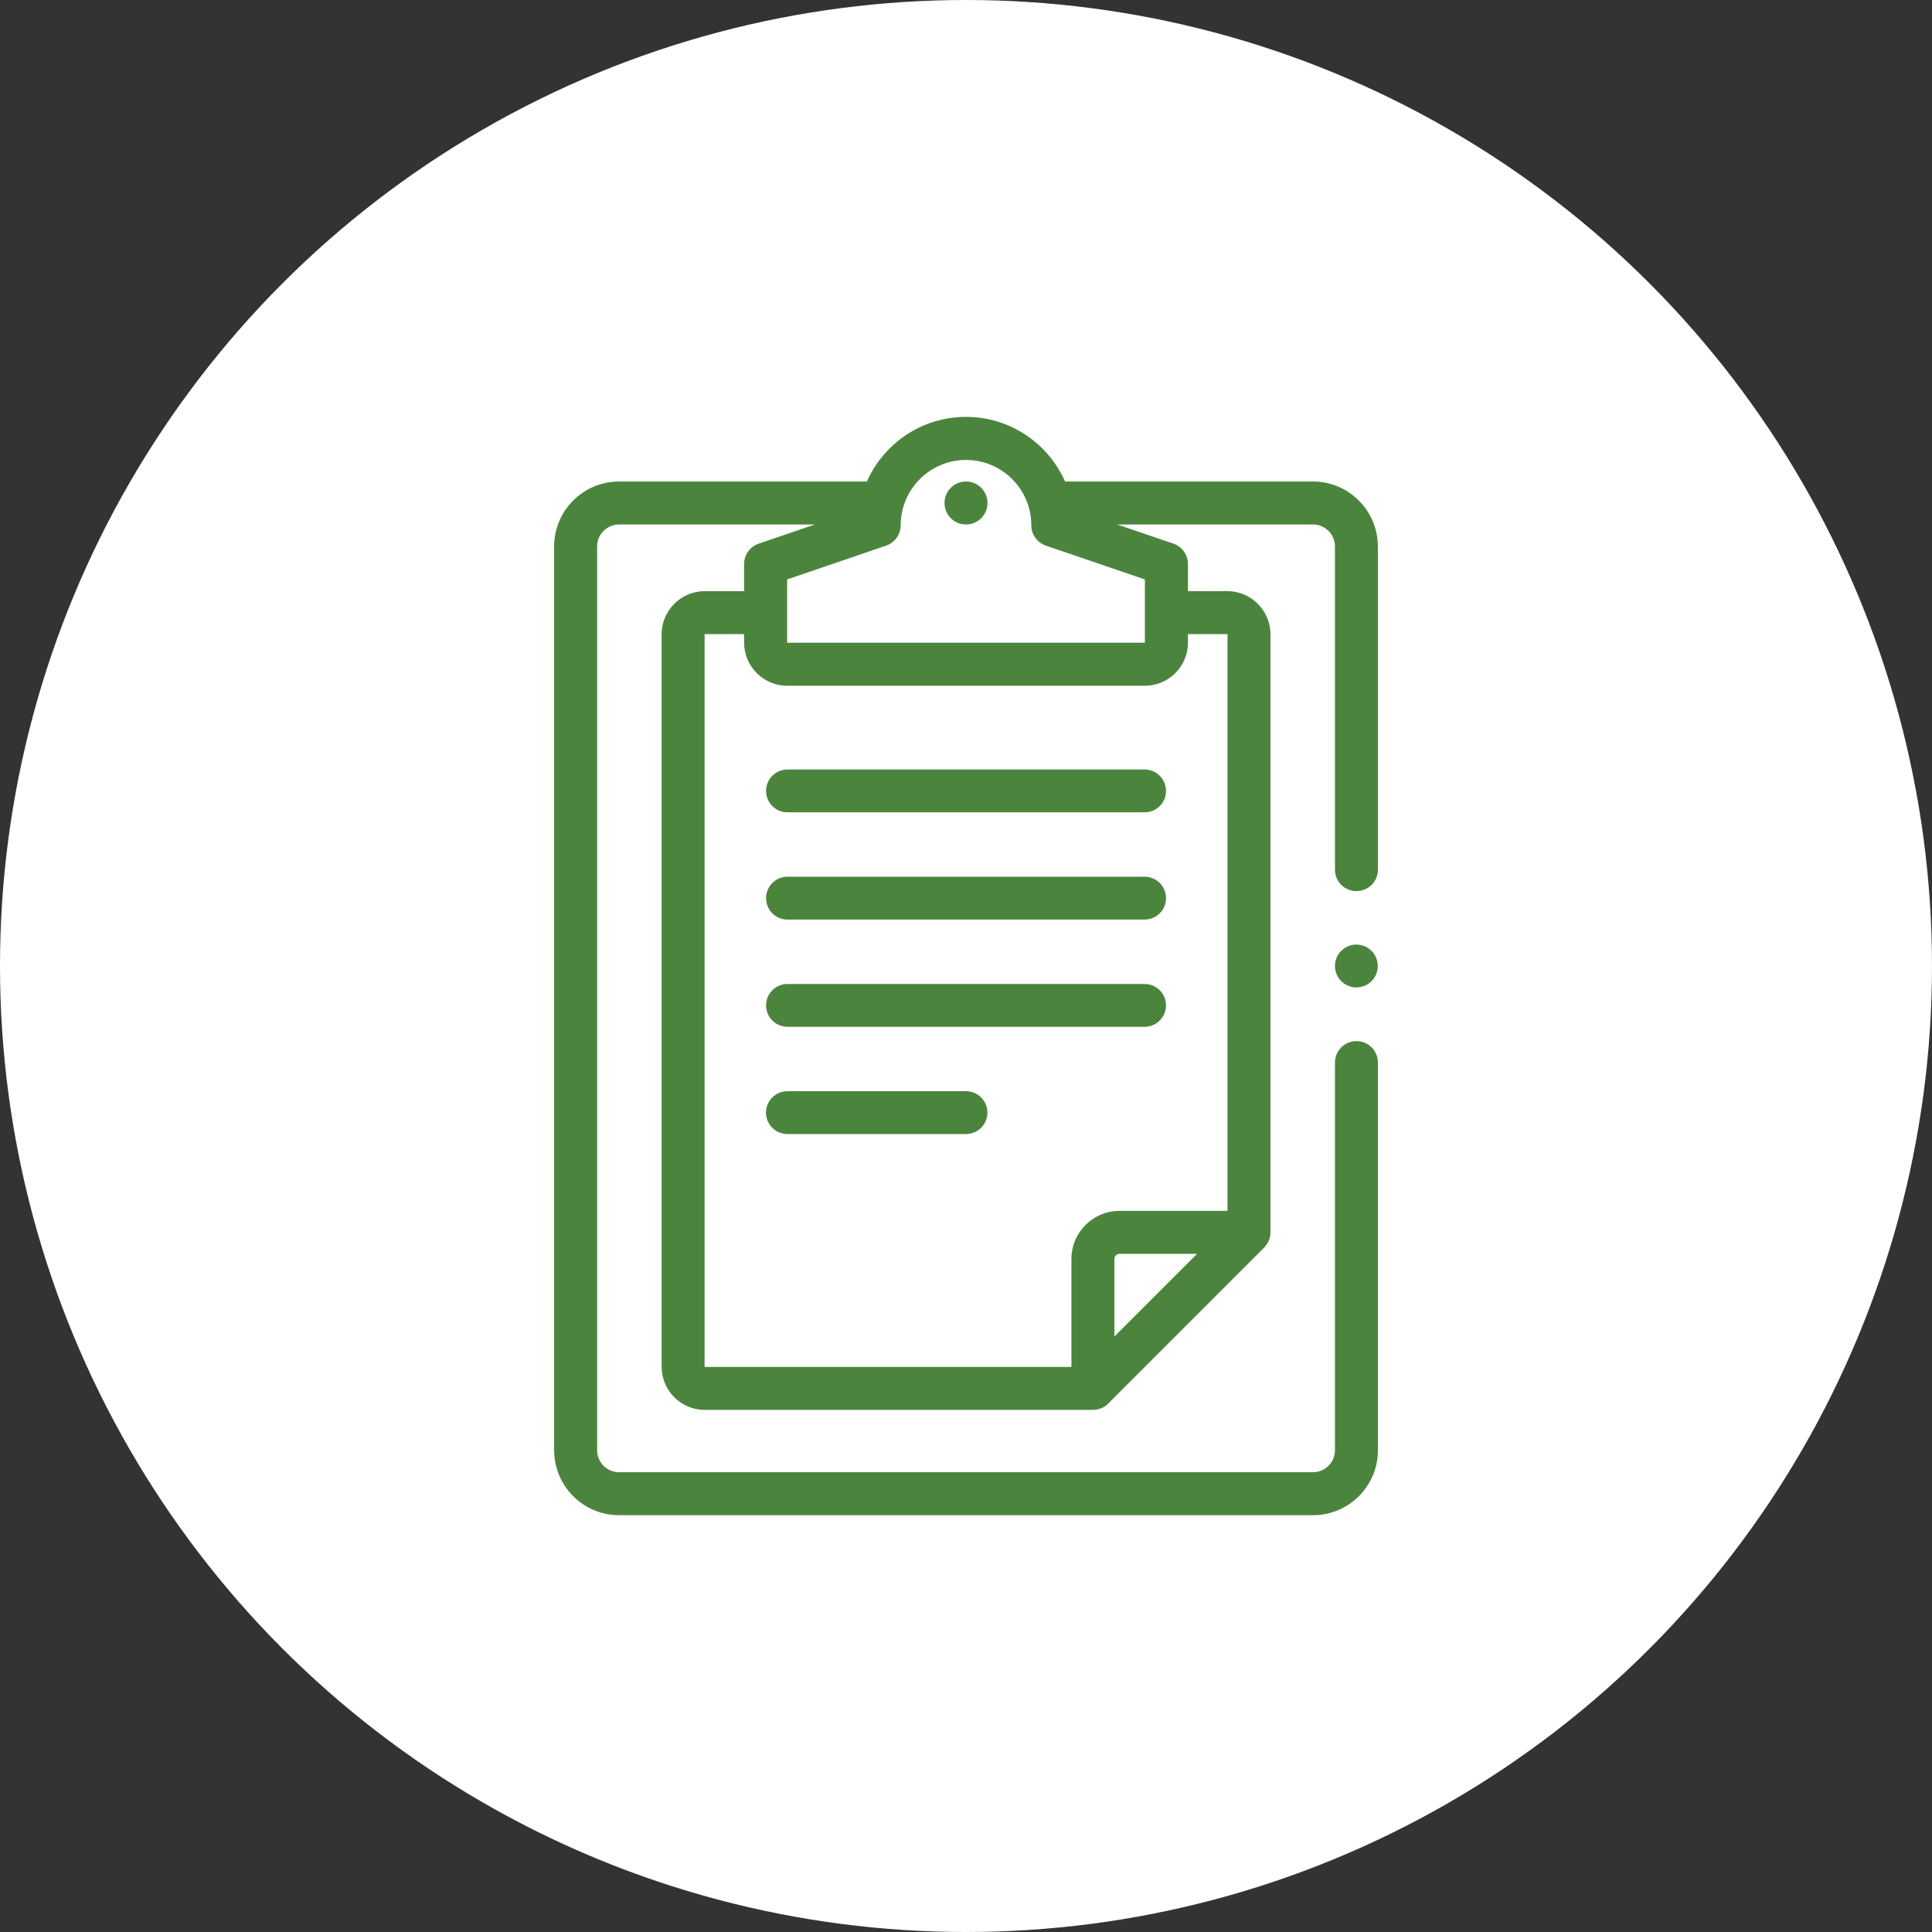 <?xml version="1.0" encoding="UTF-8"?><svg id="uuid-a4c8e78e-0a59-4b10-943f-26f22bcf0cef" xmlns="http://www.w3.org/2000/svg" viewBox="0 0 258 258"><rect x="0" y="0" width="258" height="258" fill="#333333" stroke="none"/><defs><style>.uuid-1cd5eb79-9e4a-441e-aa2c-0d17af819c3a{fill:#4b853d;}.uuid-1cd5eb79-9e4a-441e-aa2c-0d17af819c3a,.uuid-fe554a74-5b0c-4cd3-b30c-6fb9fb6fb438{stroke-width:0px;}.uuid-fe554a74-5b0c-4cd3-b30c-6fb9fb6fb438{fill:#fff;}</style></defs><circle class="uuid-fe554a74-5b0c-4cd3-b30c-6fb9fb6fb438" cx="129" cy="129" r="129"/><path class="uuid-1cd5eb79-9e4a-441e-aa2c-0d17af819c3a" d="m184,72.97c0-4.78-3.89-8.67-8.67-8.67h-33.1c-2.25-5.08-7.33-8.63-13.23-8.63s-10.99,3.55-13.23,8.63h-33.1c-4.78,0-8.67,3.89-8.67,8.67v120.7c0,4.78,3.89,8.67,8.67,8.67h92.67c4.78,0,8.67-3.89,8.67-8.67v-51.77c0-1.59-1.28-2.87-2.87-2.87s-2.87,1.28-2.87,2.87v51.77c0,1.61-1.31,2.93-2.93,2.93h-92.67c-1.61,0-2.93-1.31-2.93-2.93v-120.7c0-1.61,1.31-2.93,2.93-2.93h26.14l-7.5,2.56c-1.16.4-1.94,1.49-1.94,2.72v3.62h-5.25c-3.18,0-5.77,2.59-5.77,5.77v97.8c0,3.18,2.59,5.77,5.77,5.77h51.83c.61-.01,1.43-.21,2.03-.84l20.84-20.84c.13-.2.81-.72.84-2.03v-79.86c0-3.18-2.59-5.77-5.77-5.77h-5.25v-3.62c0-1.23-.78-2.32-1.94-2.72l-7.5-2.56h26.14c1.61,0,2.93,1.31,2.93,2.93v43.16c0,1.59,1.28,2.87,2.87,2.87s2.87-1.28,2.87-2.87v-43.16h0Zm-35.18,105.51v-10.36c0-.37.29-.67.66-.68,0,0,0,0,.01,0h10.36l-11.04,11.04Zm15.07-93.8s.03.01.03.03v76.99h-14.42c-3.54,0-6.42,2.88-6.42,6.42v14.42h-48.96s-.03-.01-.03-.03c0,0,0,0,0,0v-97.8s.01-.03.03-.03h5.25v1.15c0,3.16,2.58,5.74,5.74,5.74h47.79c3.16,0,5.74-2.58,5.74-5.74v-1.15h5.25Zm-10.99,1.15h-47.79v-8.45l13.23-4.52c1.16-.4,1.94-1.49,1.94-2.72,0-4.81,3.91-8.72,8.72-8.72s8.72,3.91,8.72,8.72c0,1.23.78,2.32,1.94,2.72l13.23,4.52v8.45h0Z"/><circle class="uuid-1cd5eb79-9e4a-441e-aa2c-0d17af819c3a" cx="129" cy="67.17" r="2.87"/><circle class="uuid-1cd5eb79-9e4a-441e-aa2c-0d17af819c3a" cx="181.13" cy="129" r="2.86"/><path class="uuid-1cd5eb79-9e4a-441e-aa2c-0d17af819c3a" d="m152.85,108.48h-47.69c-1.58,0-2.86-1.28-2.86-2.86s1.28-2.86,2.86-2.86h47.69c1.58,0,2.86,1.28,2.86,2.86s-1.28,2.86-2.86,2.86Zm0,14.32h-47.69c-1.58,0-2.86-1.28-2.86-2.86s1.28-2.86,2.86-2.86h47.69c1.58,0,2.86,1.28,2.86,2.86s-1.28,2.86-2.86,2.86Zm0,14.32h-47.69c-1.58,0-2.86-1.28-2.86-2.86s1.28-2.86,2.86-2.86h47.69c1.58,0,2.86,1.28,2.86,2.86s-1.28,2.86-2.86,2.86Zm-23.85,14.32h-23.85c-1.58,0-2.86-1.28-2.86-2.86s1.28-2.86,2.86-2.86h23.85c1.58,0,2.86,1.28,2.86,2.86s-1.28,2.86-2.86,2.86Z"/></svg>